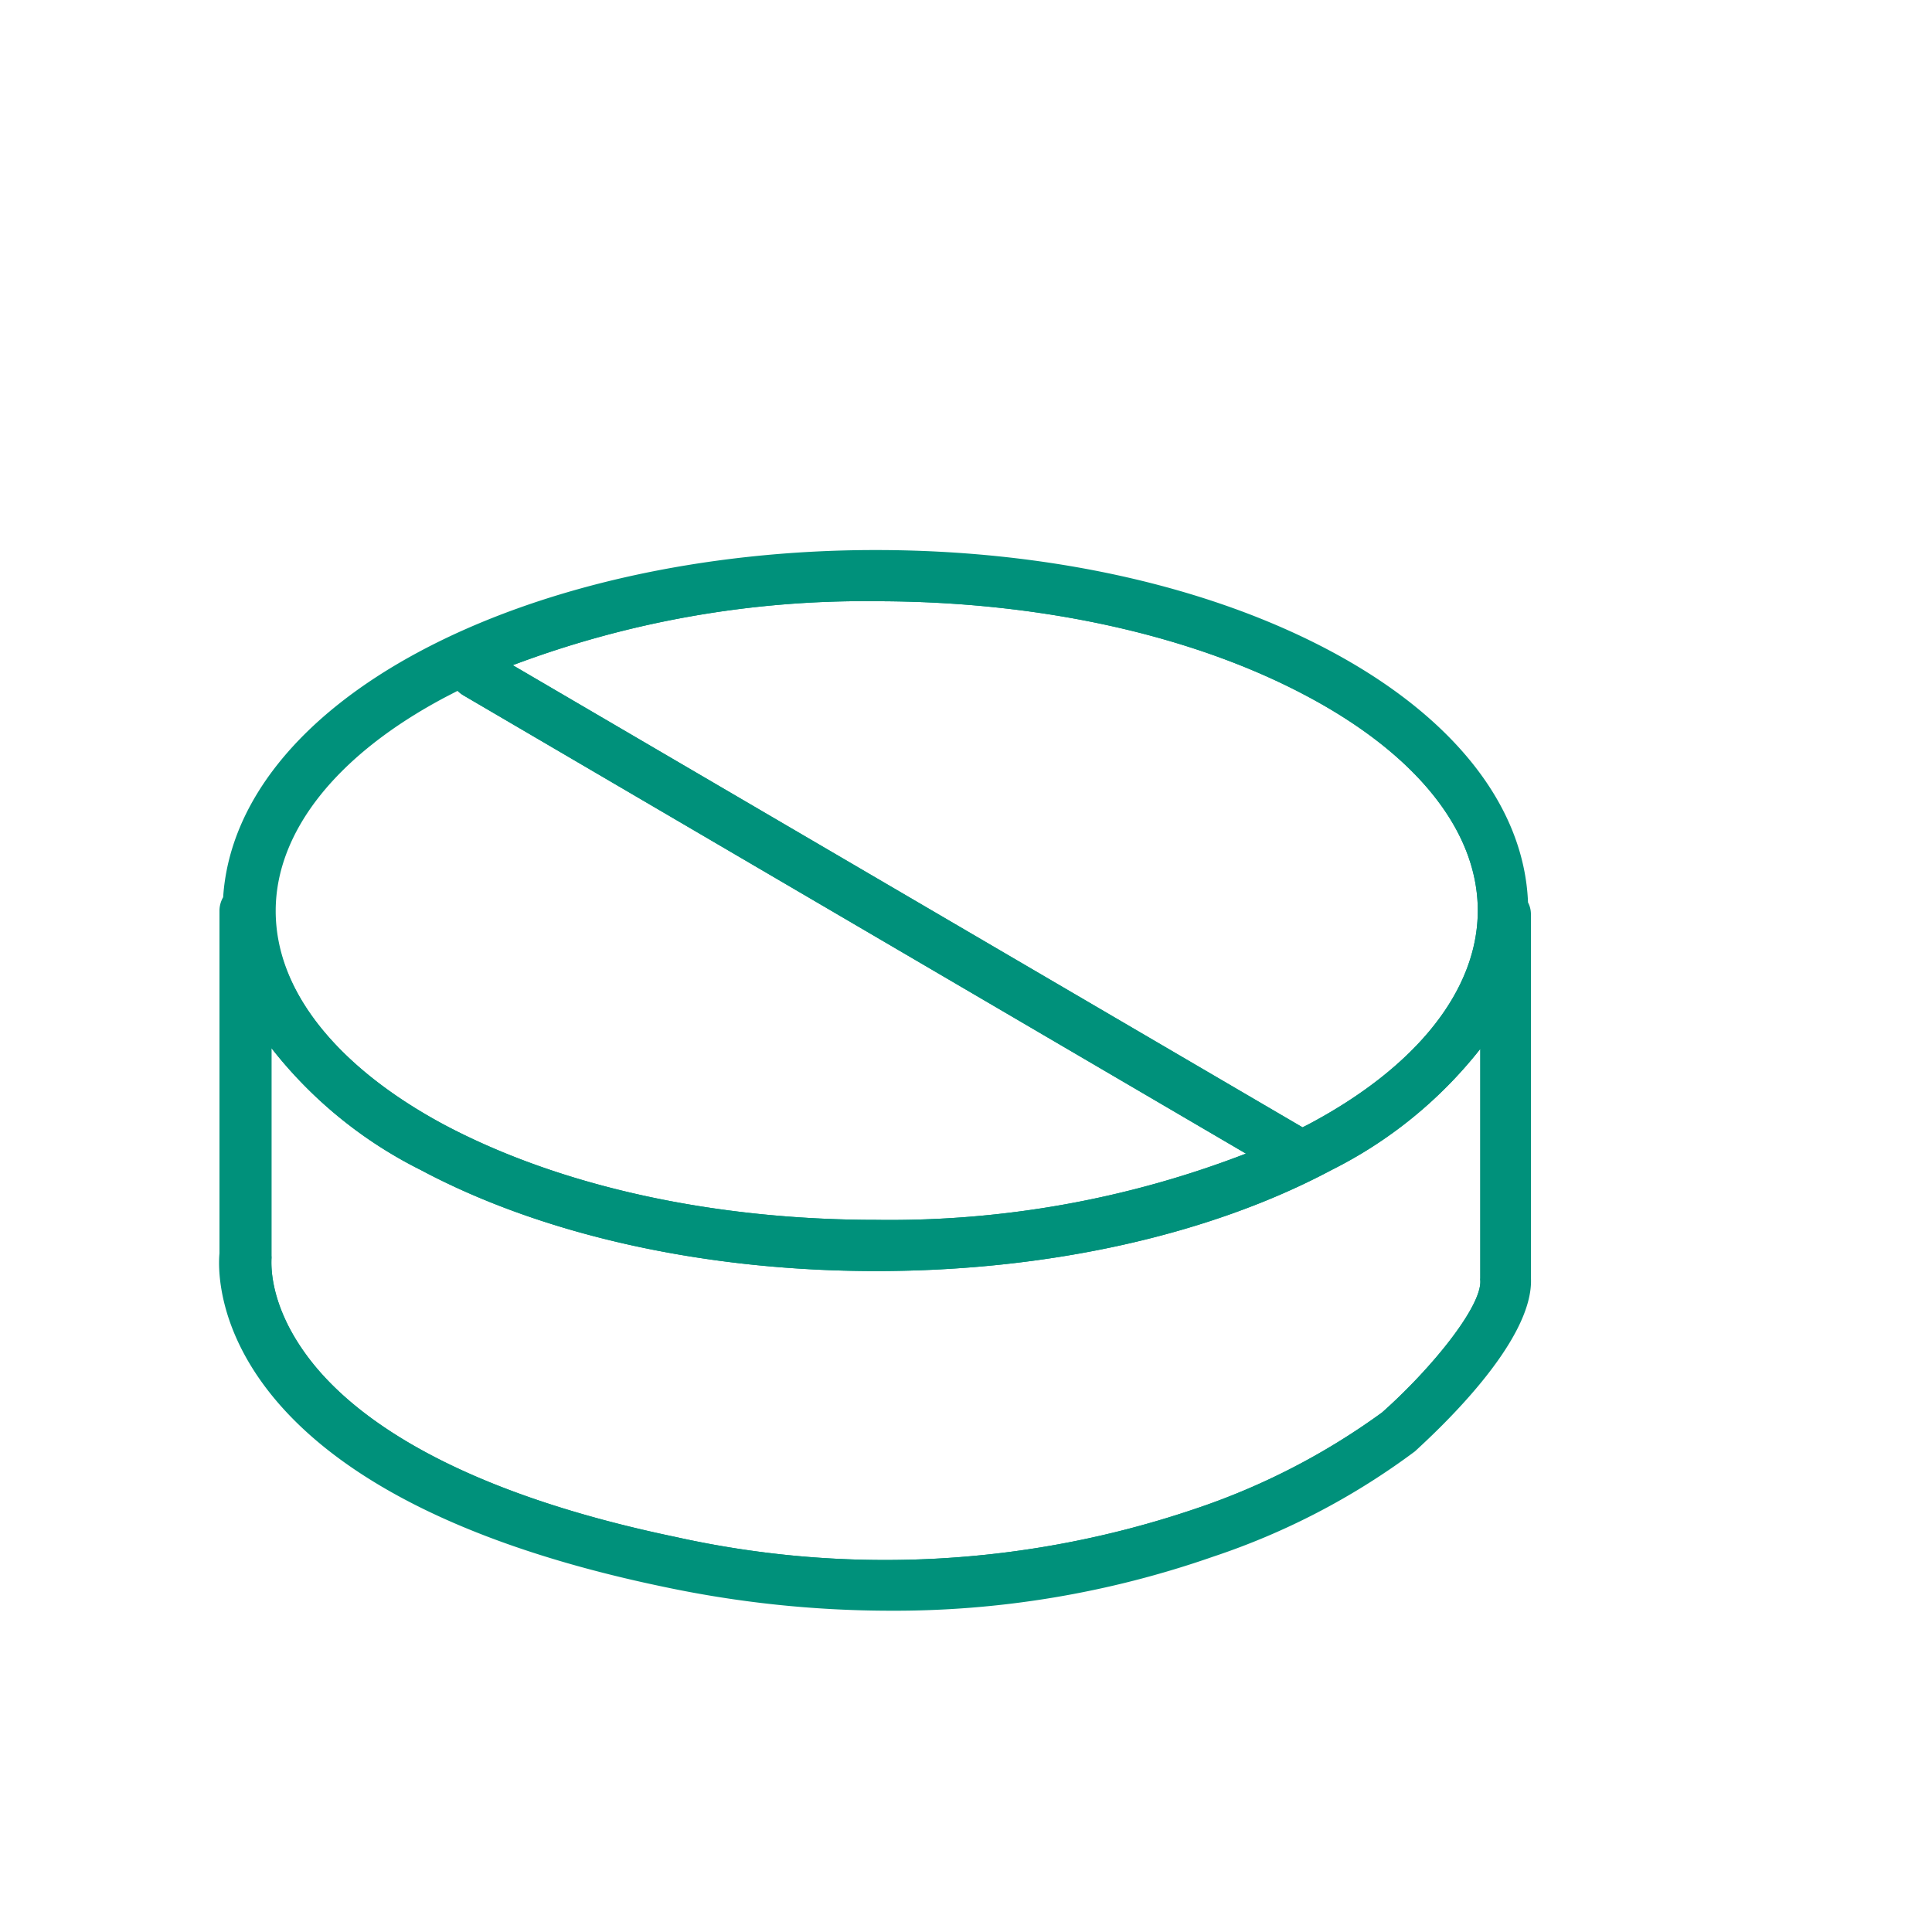 <svg id="图层_1" data-name="图层 1" xmlns="http://www.w3.org/2000/svg" viewBox="0 0 100 100"><path d="M67.41,59l-.13-.07-42-24.56.51-.21a51.66,51.66,0,0,1,19.53-3.55c8.54,0,16.56,1.77,22.58,5C73.8,38.7,77,42.8,77,47.13S73.8,55.57,67.94,58.7ZM26.54,34.43,67.42,58.35l.26-.13c5.68-3,8.81-7,8.81-11.09s-3.13-8.05-8.81-11.08c-5.94-3.18-13.87-4.93-22.32-4.93A51.61,51.61,0,0,0,26.54,34.43Z" fill="#00917b"/><path d="M45.36,63.69c-8.55,0-16.57-1.77-22.59-5h0c-5.86-3.13-9.09-7.24-9.09-11.57s3.23-8.43,9.09-11.57l.66-.33.4-.21.13.22a.7.7,0,0,0,.27.27L65.71,59.79l-.5.21A51.31,51.31,0,0,1,45.36,63.69ZM23,58.22C29,61.4,36.9,63.14,45.36,63.14a51.12,51.12,0,0,0,19.13-3.43L24,36a1.42,1.42,0,0,1-.3-.25l-.62.32c-5.68,3-8.81,7-8.81,11.08S17.35,55.19,23,58.22Z" fill="#00917b"/><path d="M46.05,81.26A54.25,54.25,0,0,1,34.9,80.09C23.19,77.66,18,73.68,15.69,70.77s-2.22-5.44-2.19-5.71c0,0,0-.08,0-.11V52.45l.5.77a21.17,21.17,0,0,0,8,6.86c6.23,3.33,14.52,5.17,23.32,5.17s17.07-1.84,23.31-5.17a21.22,21.22,0,0,0,8-6.81l.5-.77V66.23C77.3,68,74,71.67,71.9,73.54A36.24,36.24,0,0,1,62,78.62,48.19,48.19,0,0,1,46.05,81.26Zm-32-27V65a1,1,0,0,1,0,.17c0,.24-.16,2.48,2.08,5.32S23.46,77.16,35,79.56a49.94,49.94,0,0,0,26.82-1.45,35.82,35.82,0,0,0,9.72-5c2.51-2.23,5.17-5.48,5.08-6.84a.31.31,0,0,1,0-.1V54.29a22.73,22.73,0,0,1-7.7,6.27c-6.32,3.37-14.69,5.23-23.57,5.23S28.1,63.93,21.78,60.56A22.62,22.62,0,0,1,14.05,54.25Z" fill="#00917b"/><path d="M79,47.35a1.08,1.08,0,0,0-.15-.53C78.71,41.9,75.15,37.34,68.8,34s-14.61-5.2-23.45-5.2S28.19,30.59,21.91,34s-9.77,7.77-10,12.58a1,1,0,0,0-.19.6V64.89c-.1,1.15-.51,12.15,22.86,17A56.51,56.51,0,0,0,46,83.1a50.25,50.25,0,0,0,16.67-2.78A36.82,36.82,0,0,0,73.06,75l0,0c1-.9,6.09-5.55,5.91-8.78ZM67.81,35.8c5.77,3.09,9,7.11,9,11.33s-3.18,8.25-9,11.33l-.4.2L25.93,34.38a51.72,51.72,0,0,1,19.42-3.53C53.85,30.85,61.83,32.61,67.81,35.8Zm-44.91,0,.83-.42a1.06,1.06,0,0,0,.36.37l41,24a51.33,51.33,0,0,1-19.75,3.66c-8.5,0-16.47-1.75-22.45-4.95C17.13,55.38,14,51.36,14,47.13S17.13,38.89,22.9,35.8ZM71.71,73.33a35.58,35.58,0,0,1-9.79,5,50.25,50.25,0,0,1-27,1.47C23.32,77.41,18.17,73.48,15.9,70.6s-2.14-5.42-2.13-5.52a.57.57,0,0,0,0-.13V53.37a21.58,21.58,0,0,0,8.13,7c6.28,3.35,14.6,5.2,23.44,5.2s17.17-1.85,23.45-5.2a21.7,21.7,0,0,0,8.1-6.9V66.26C77,67.88,73.94,71.36,71.71,73.33Z" fill="#00917b"/><path d="M46,83.37a56.67,56.67,0,0,1-11.57-1.22c-23.55-4.88-23.19-16-23.07-17.28V47.13a1.4,1.4,0,0,1,.19-.69c.32-4.87,3.93-9.39,10.19-12.73s14.69-5.24,23.58-5.24,17.25,1.86,23.57,5.24,10,8,10.2,13a1.31,1.31,0,0,1,.15.61v18.8c.19,3.35-5,8.07-6,9A36.94,36.94,0,0,1,62.8,80.57,50,50,0,0,1,46,83.37ZM45.36,29c-8.8,0-17.08,1.83-23.32,5.17s-9.64,7.65-9.9,12.36v.07l0,.07a.7.7,0,0,0-.14.44V64.89c-.12,1.23-.46,11.94,22.63,16.73A56.35,56.35,0,0,0,46,82.82a49.73,49.73,0,0,0,16.58-2.76,36.69,36.69,0,0,0,10.27-5.32c.63-.56,6-5.39,5.84-8.58V47.35a.7.7,0,0,0-.11-.39l0-.06v-.07c-.14-4.82-3.66-9.3-9.91-12.64S54.15,29,45.36,29Zm.69,52.24A54.25,54.25,0,0,1,34.9,80.09C23.19,77.66,18,73.68,15.69,70.77s-2.22-5.44-2.19-5.71c0,0,0-.08,0-.11V52.45l.5.77a21.17,21.17,0,0,0,8,6.86c6.23,3.33,14.52,5.17,23.32,5.17s17.07-1.84,23.31-5.17a21.22,21.22,0,0,0,8-6.81l.5-.77V66.18C77.3,68,74,71.67,71.9,73.54h0A35.56,35.56,0,0,1,62,78.62,48.19,48.19,0,0,1,46.05,81.26Zm-32-27V65a1,1,0,0,1,0,.17c0,.24-.16,2.48,2.08,5.32S23.46,77.16,35,79.56a49.94,49.94,0,0,0,26.82-1.45,35.52,35.52,0,0,0,9.71-5c2.52-2.23,5.18-5.48,5.09-6.84a.31.31,0,0,1,0-.1V54.29a22.73,22.73,0,0,1-7.7,6.27c-6.32,3.37-14.69,5.23-23.57,5.23S28.1,63.93,21.78,60.56A22.62,22.62,0,0,1,14.05,54.25Zm31.31,9.44c-8.55,0-16.57-1.77-22.59-5-5.86-3.13-9.09-7.24-9.09-11.57s3.23-8.43,9.09-11.57h0l.66-.33.4-.21.13.22a.7.7,0,0,0,.27.27L65.71,59.79l-.5.21A51.31,51.31,0,0,1,45.36,63.69Zm-21.71-28-.62.32h0c-5.68,3-8.81,7-8.81,11.08S17.35,55.19,23,58.22C29,61.4,36.9,63.14,45.36,63.14a51.12,51.12,0,0,0,19.13-3.43L24,36A1.42,1.42,0,0,1,23.65,35.73ZM67.41,59l-.13-.07-42-24.56.51-.21a51.66,51.66,0,0,1,19.53-3.55c8.54,0,16.56,1.77,22.58,5C73.8,38.7,77,42.8,77,47.13S73.8,55.57,67.94,58.7ZM26.54,34.43,67.42,58.35l.26-.13c5.68-3,8.81-7,8.81-11.09s-3.13-8.05-8.81-11.08c-5.94-3.18-13.87-4.93-22.32-4.93A51.61,51.61,0,0,0,26.54,34.43Z" fill="#00917b"/></svg>